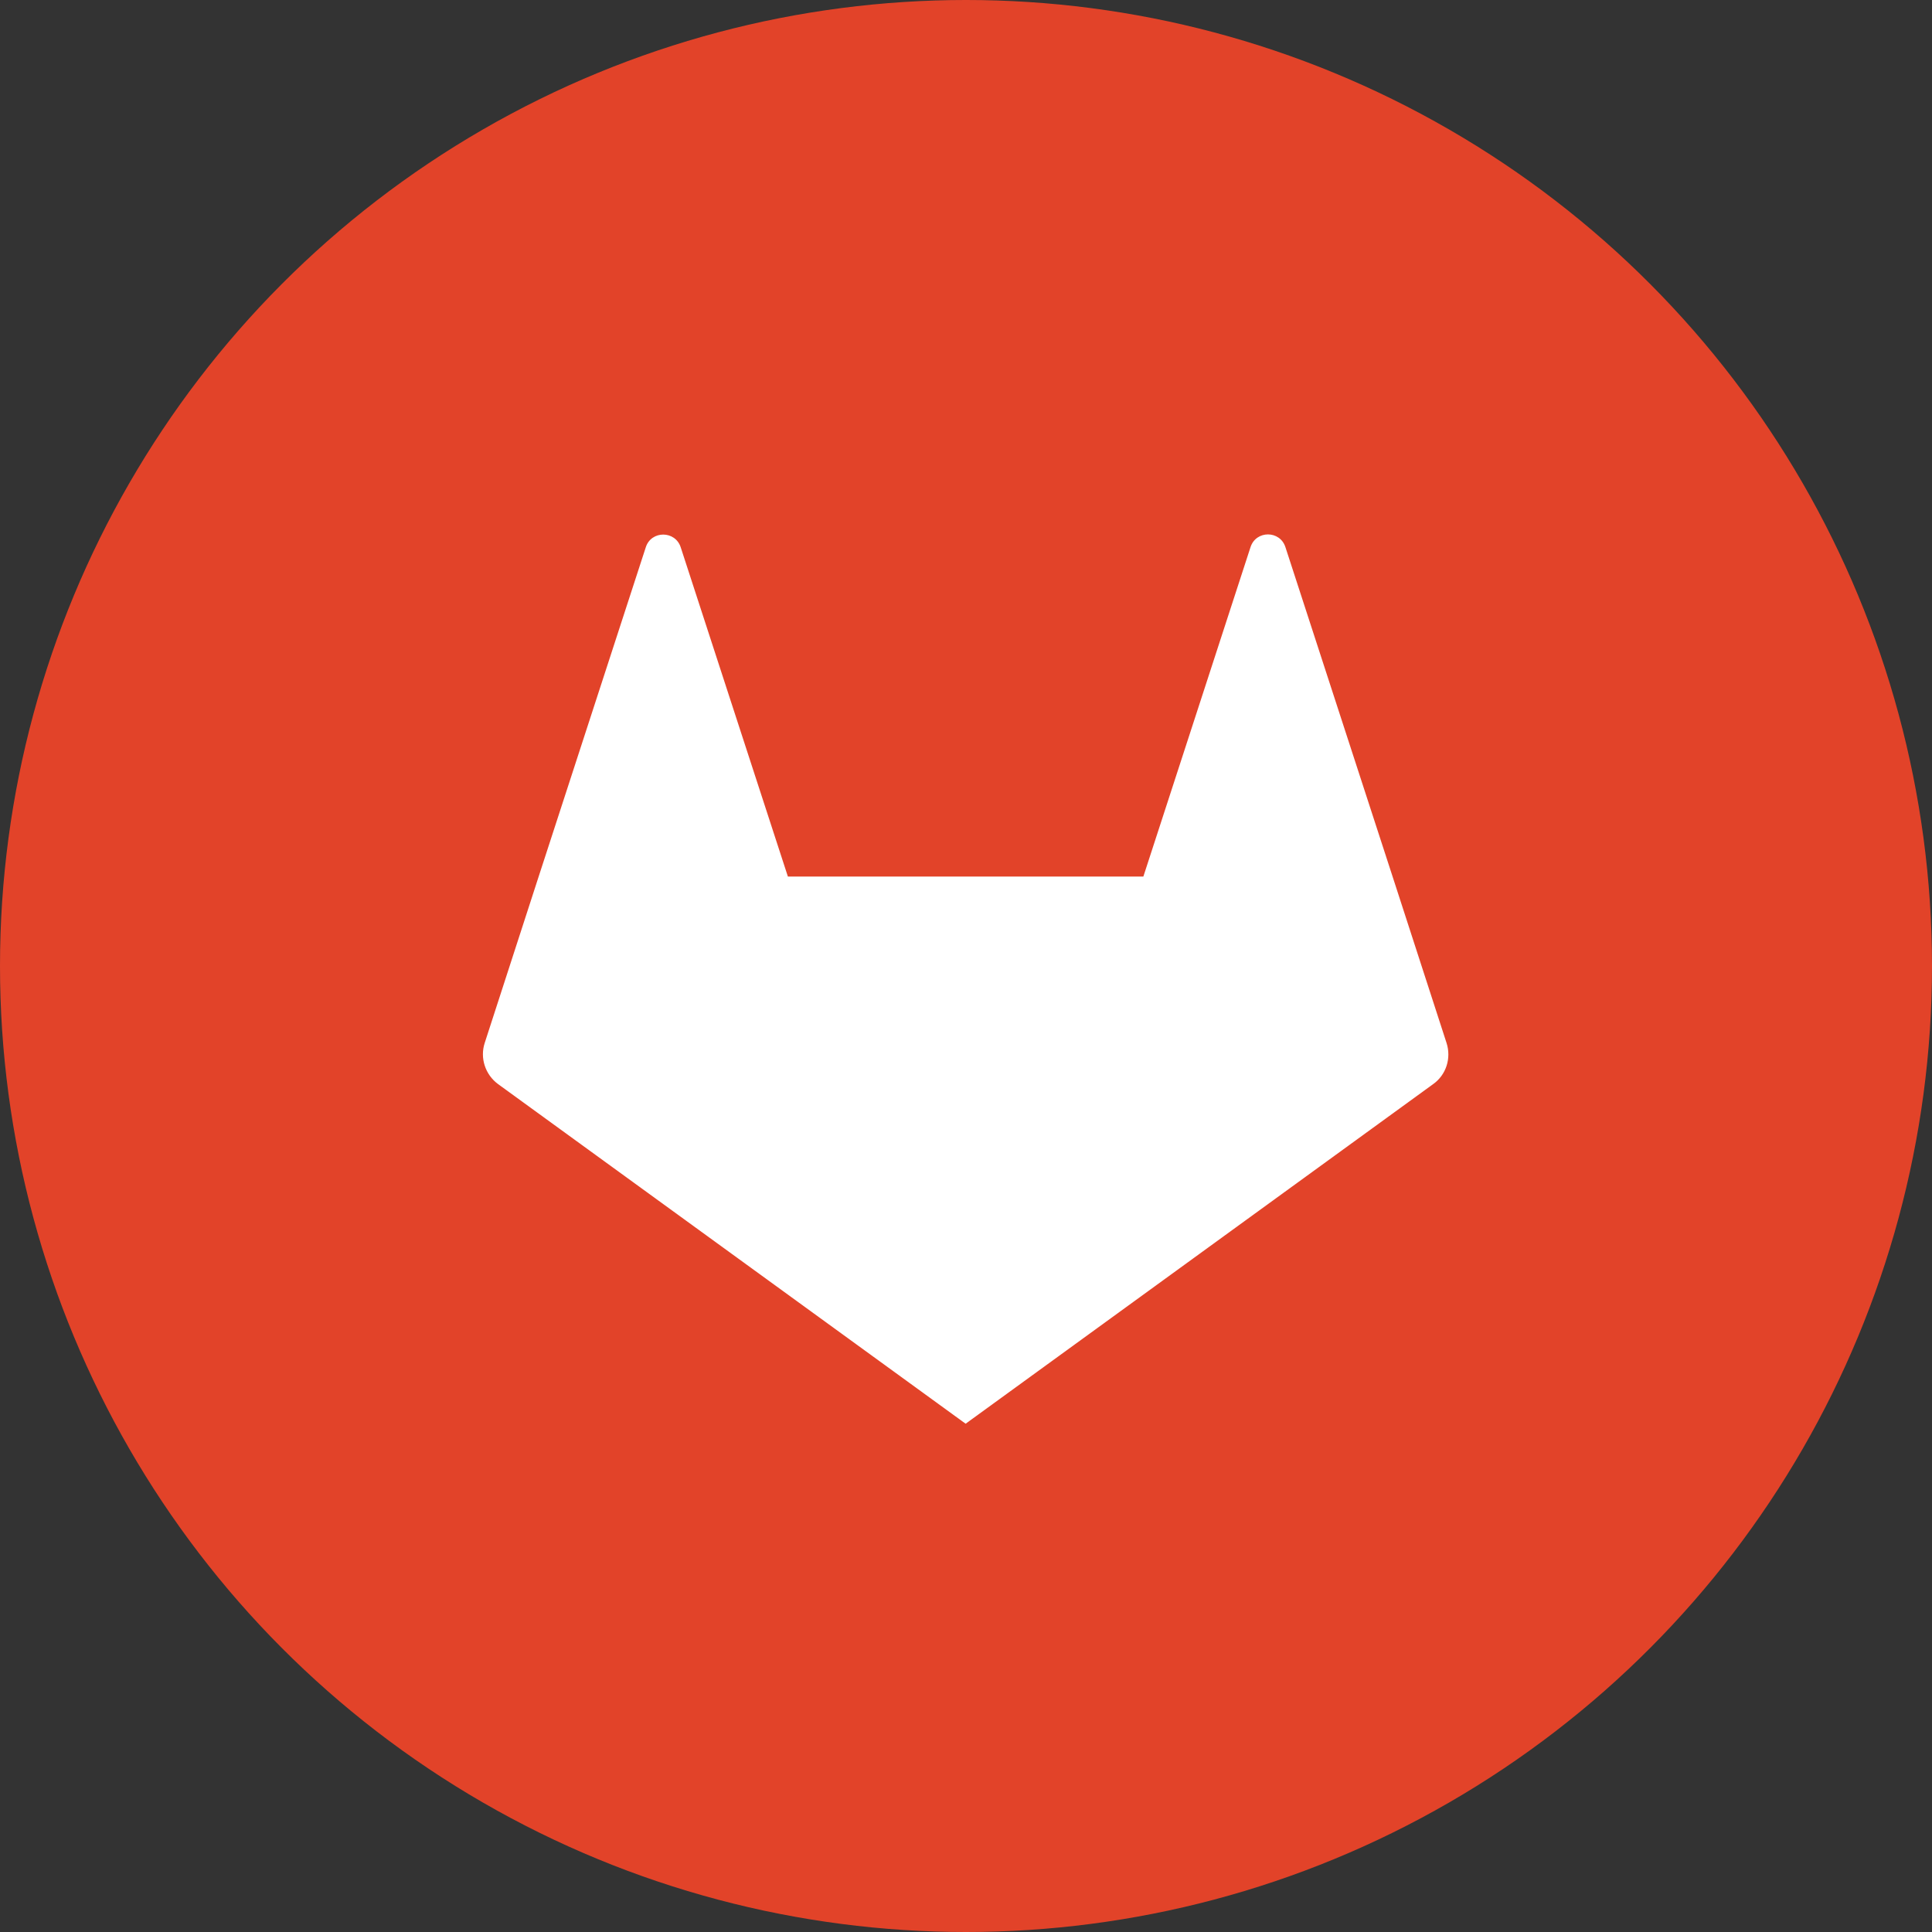 <?xml version="1.0" encoding="utf-8"?><!-- Uploaded to: SVG Repo, www.svgrepo.com, Generator: SVG Repo Mixer Tools -->
<svg width="800px" height="800px" viewBox="0 0 1024 1024" xmlns="http://www.w3.org/2000/svg">
   <rect x="0" y="0" width="1024" height="1024" fill="#333333" stroke="none"/>
   <circle cx="512" cy="512" r="512" style="fill:#e24329"/>
   <path d="m766.7 552.8-28.6-88.2L681.3 290c-2.9-9-15.6-9-18.5 0L606 464.6H417.6l-56.8-174.5c-2.9-9-15.6-9-18.5-.1l-56.8 174.6-28.6 88.2c-2.6 8 .3 16.8 7.1 21.8l247.8 180 247.8-180c6.9-4.9 9.7-13.7 7.1-21.8" style="fill:#fff"/>
</svg>